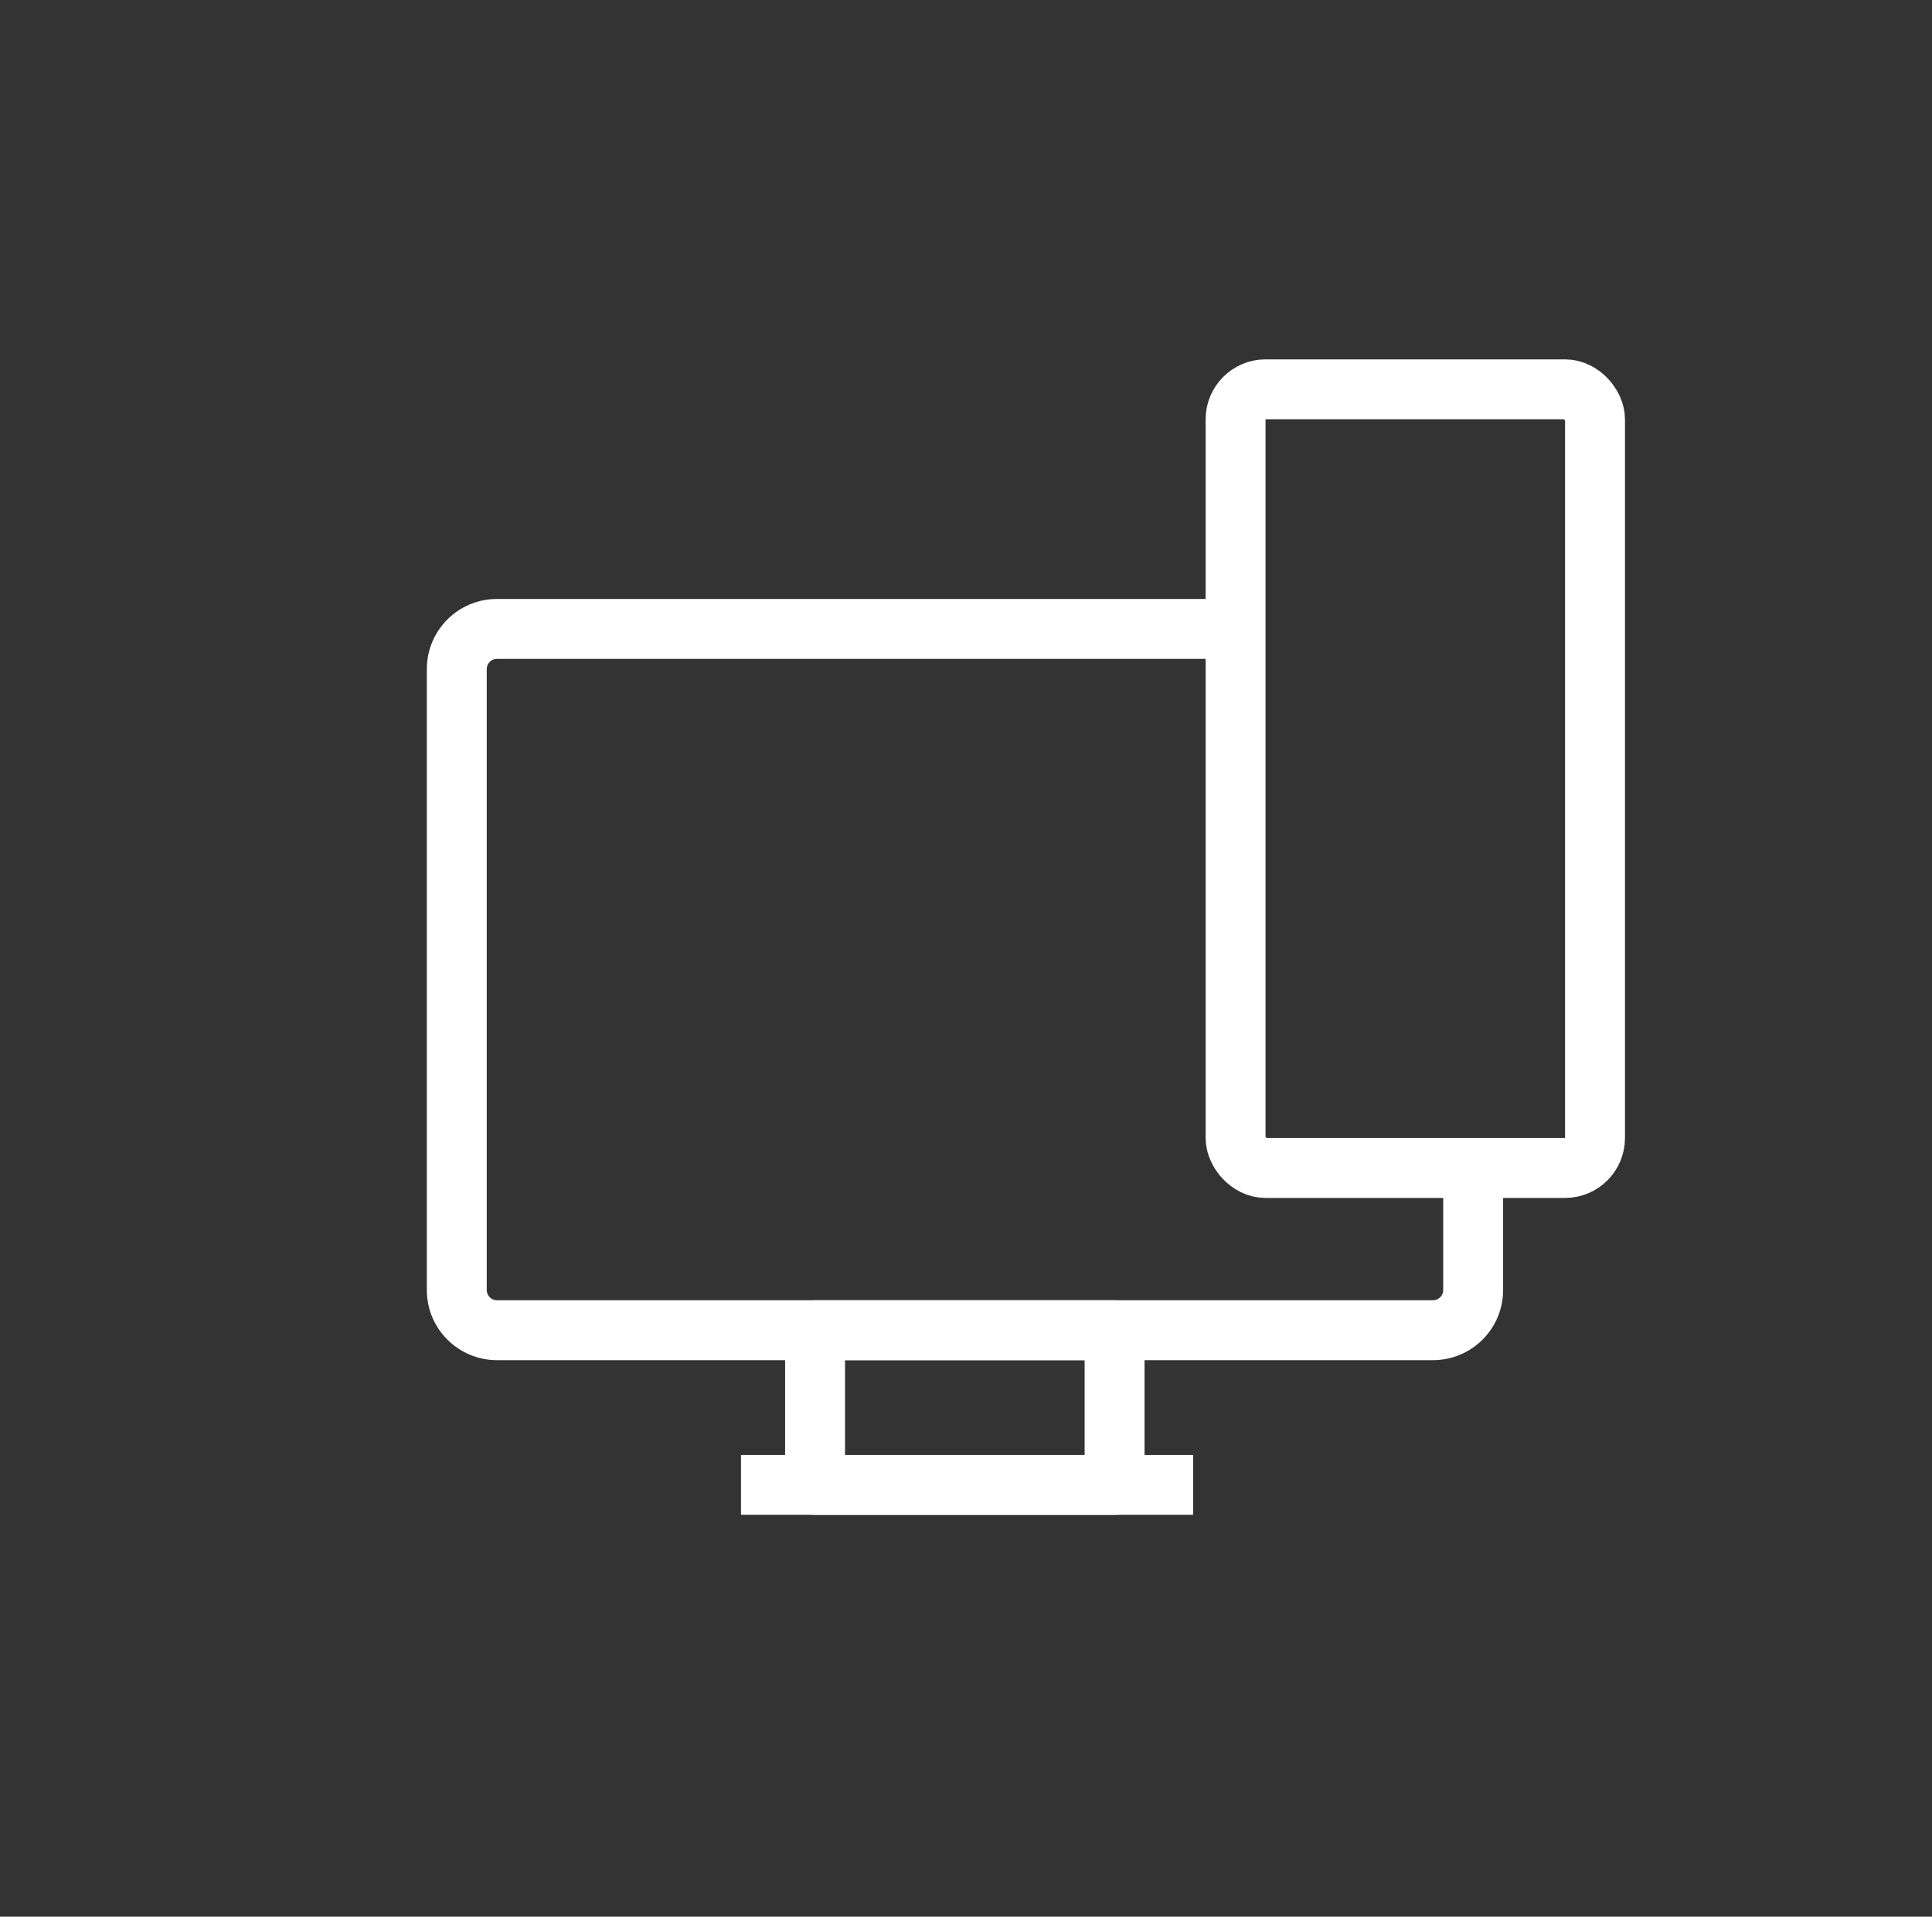 <svg width="129" height="128" viewBox="0 0 129 128" fill="none" xmlns="http://www.w3.org/2000/svg">
<rect x="0" y="0" width="129" height="128" fill="#333333" stroke="none"/>
<g clip-path="url(#clip0_1393_16286)">
<rect x="82.5" y="26" width="24" height="52" rx="2" stroke="white" stroke-width="4"/>
<path d="M74.42 88.832H54.422V99.162H74.42V88.832Z" stroke="white" stroke-width="4" stroke-linecap="round" stroke-linejoin="round"/>
<path d="M49.477 99.161H79.665" stroke="white" stroke-width="4" stroke-miterlimit="10"/>
<path fill-rule="evenodd" clip-rule="evenodd" d="M82.5 40H33.181C30.596 40 28.5 42.096 28.5 44.681V86.151C28.5 88.736 30.596 90.832 33.181 90.832H95.682C98.267 90.832 100.363 88.736 100.363 86.151V76.982H96.363V86.151C96.363 86.527 96.058 86.832 95.682 86.832H33.181C32.805 86.832 32.5 86.527 32.5 86.151V44.681C32.5 44.305 32.805 44 33.181 44H82.5V40Z" fill="white"/>
</g>
<defs>
<clipPath id="clip0_1393_16286">
<rect width="128" height="128" fill="white" transform="translate(0.5)"/>
</clipPath>
</defs>
</svg>
